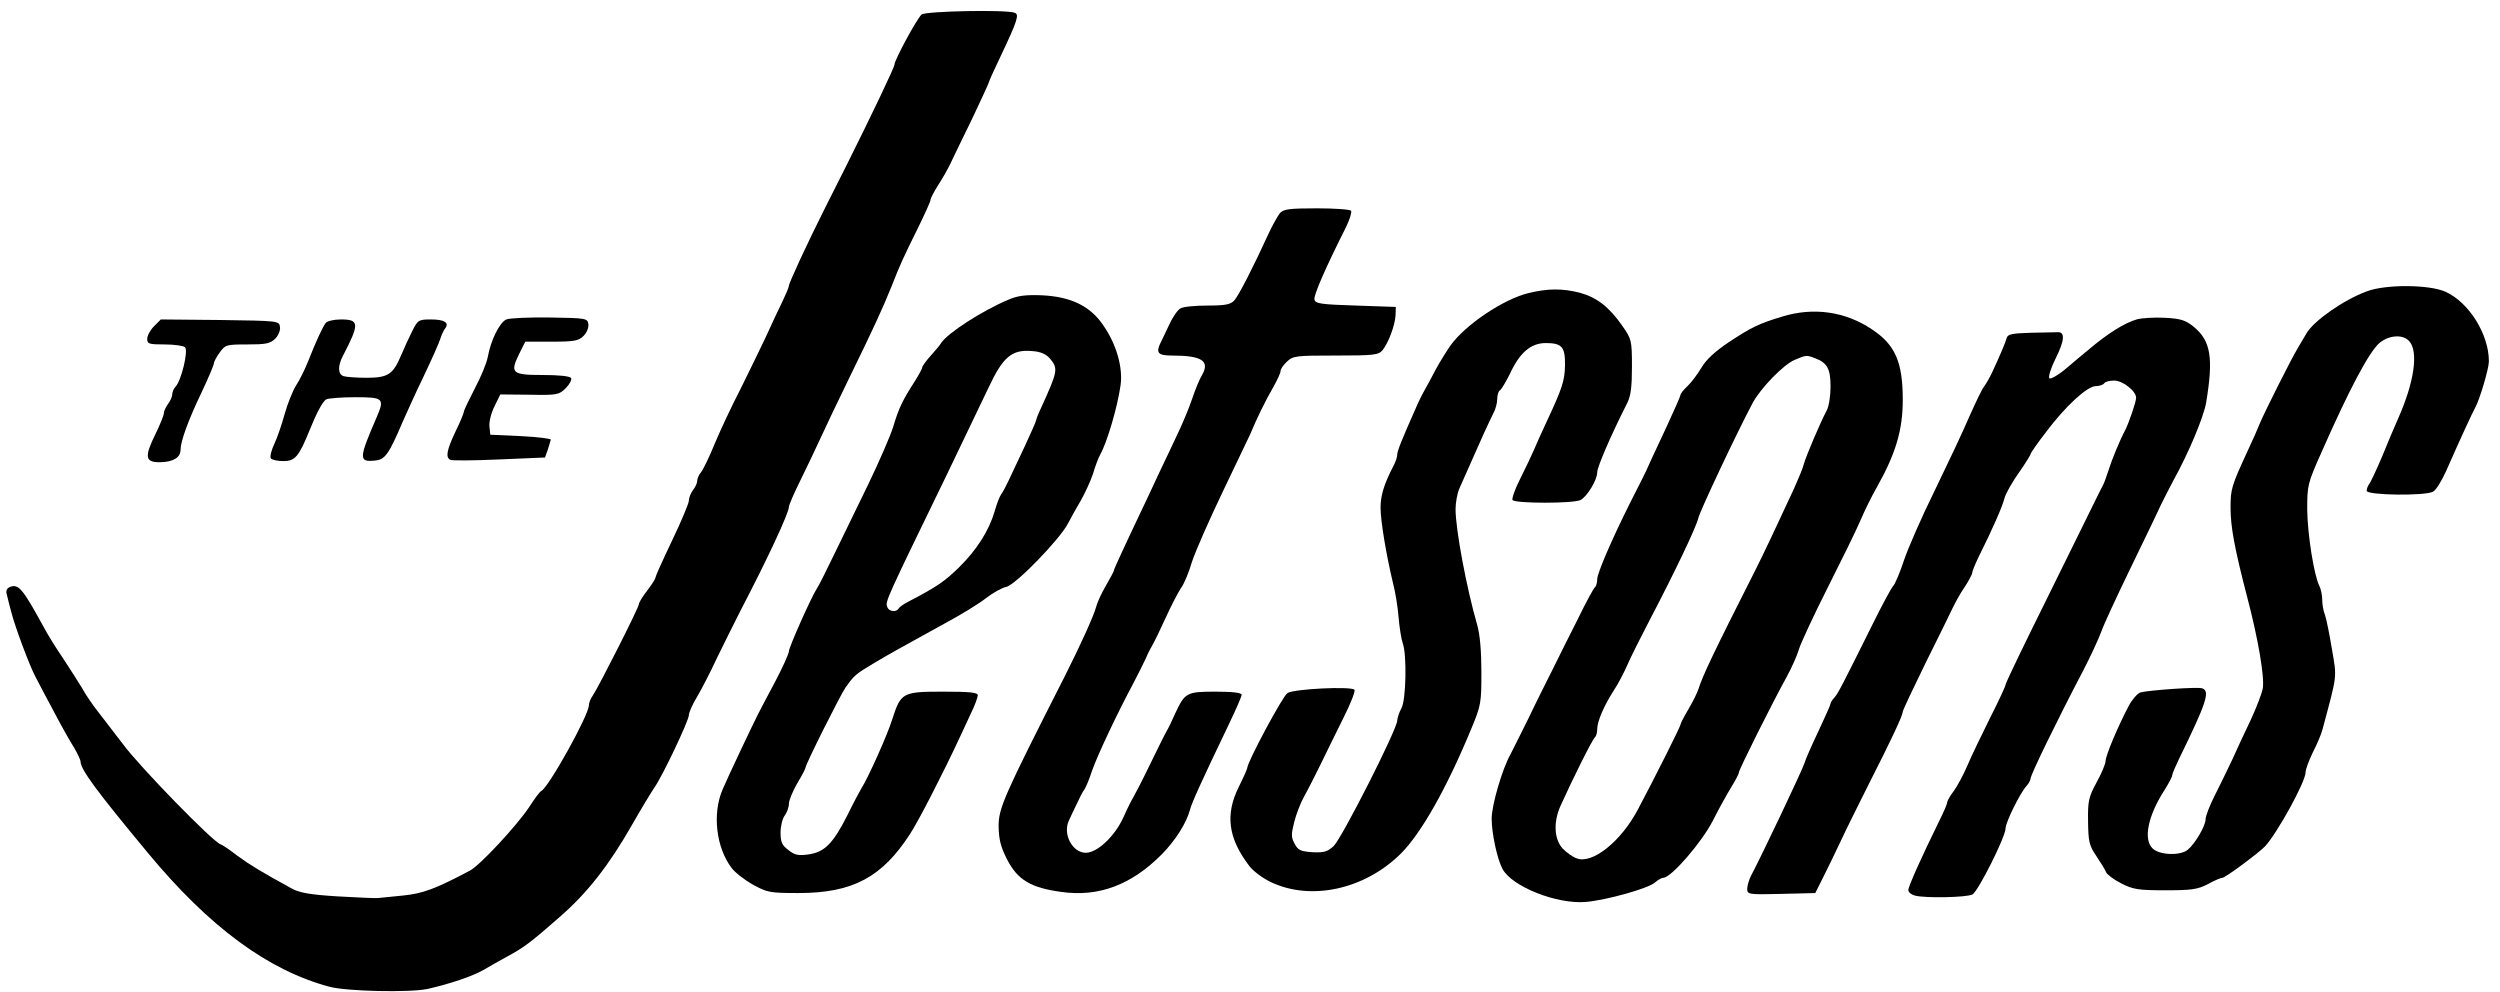 <?xml version="1.0" standalone="no"?>
<!DOCTYPE svg PUBLIC "-//W3C//DTD SVG 20010904//EN"
 "http://www.w3.org/TR/2001/REC-SVG-20010904/DTD/svg10.dtd">
<svg version="1.0" xmlns="http://www.w3.org/2000/svg"
 width="900pt" height="357pt" viewBox="0 0 900 357"
 preserveAspectRatio="xMidYMid meet">
<g transform="translate(0,357) scale(0.1,-0.1)"
fill="#000000" stroke="none">
<path d="M3318 3518 c-16 -13 -98 -164 -98 -181 0 -9 -83 -183 -170 -357 -21
-41 -56 -111 -78 -155 -66 -131 -132 -274 -132 -284 0 -5 -11 -31 -24 -58 -13
-26 -40 -84 -60 -128 -21 -44 -61 -127 -90 -185 -30 -58 -71 -145 -92 -195
-20 -49 -43 -97 -51 -106 -7 -8 -13 -22 -13 -30 0 -8 -7 -23 -15 -33 -8 -11
-15 -28 -15 -38 0 -10 -27 -74 -60 -143 -33 -69 -60 -129 -60 -133 0 -5 -13
-26 -30 -48 -16 -21 -30 -43 -30 -49 0 -12 -146 -300 -166 -329 -8 -11 -14
-27 -14 -35 0 -35 -146 -298 -172 -309 -5 -2 -24 -28 -44 -59 -45 -67 -176
-208 -212 -227 -126 -67 -171 -83 -242 -90 -41 -4 -82 -8 -90 -9 -8 -1 -73 2
-144 6 -98 6 -138 13 -165 28 -108 59 -151 85 -196 118 -27 21 -55 40 -62 42
-28 10 -289 277 -351 361 -22 29 -60 78 -83 108 -24 30 -52 71 -63 92 -12 20
-42 67 -67 105 -26 38 -59 91 -73 118 -74 135 -89 154 -120 142 -12 -5 -16
-14 -11 -29 3 -13 10 -41 16 -63 14 -54 66 -193 86 -230 8 -16 38 -73 66 -125
27 -52 61 -112 74 -132 12 -21 23 -43 23 -50 1 -29 57 -105 242 -328 221 -267
433 -423 653 -482 61 -17 291 -22 355 -8 76 17 163 46 202 69 18 11 56 32 83
47 61 33 83 49 190 143 98 85 176 184 260 331 33 58 70 119 81 135 29 41 124
241 124 261 0 9 13 38 28 63 15 25 48 88 72 140 25 51 64 130 87 175 94 180
173 349 173 371 0 7 20 53 44 101 24 49 56 116 71 149 15 33 62 132 105 220
85 174 116 241 150 325 30 77 42 103 94 208 25 51 46 97 46 103 0 5 12 28 27
52 15 23 35 58 44 77 9 19 44 92 78 161 33 70 61 130 61 133 0 3 19 45 42 93
61 129 68 151 51 157 -31 12 -319 6 -335 -6z"/>
<path d="M4608 2803 c-8 -10 -28 -45 -43 -78 -53 -116 -106 -220 -122 -237
-13 -14 -32 -18 -95 -18 -44 0 -88 -4 -98 -10 -10 -5 -28 -31 -40 -57 -13 -27
-26 -56 -31 -65 -19 -38 -11 -48 40 -48 107 0 137 -19 109 -69 -9 -14 -25 -53
-36 -86 -11 -33 -33 -85 -47 -115 -14 -30 -32 -68 -40 -85 -8 -16 -41 -86 -73
-155 -88 -185 -122 -259 -122 -264 0 -3 -13 -27 -28 -53 -16 -27 -32 -62 -36
-78 -7 -29 -58 -141 -113 -250 -221 -435 -238 -474 -238 -540 1 -47 7 -73 31
-120 38 -73 85 -101 195 -116 134 -19 252 25 362 136 50 51 89 114 101 160 7
26 36 91 142 312 24 50 44 96 44 102 0 7 -32 11 -93 11 -106 0 -111 -3 -147
-80 -11 -25 -24 -52 -29 -60 -5 -8 -32 -62 -60 -120 -28 -58 -56 -112 -61
-120 -5 -8 -22 -41 -36 -73 -31 -68 -94 -127 -135 -127 -49 0 -85 69 -60 118
4 9 16 35 27 57 10 22 22 46 28 53 5 7 18 38 28 69 19 54 88 201 148 313 16
30 36 71 45 90 8 19 20 42 25 50 5 8 26 51 46 95 20 44 45 92 55 107 11 14 29
57 40 95 12 37 62 151 111 253 49 102 93 194 98 205 23 56 57 125 82 168 15
26 28 54 28 61 0 7 10 22 23 34 22 21 33 22 175 22 138 0 154 2 169 19 21 26
45 89 47 126 l1 30 -145 5 c-127 4 -145 7 -148 22 -3 16 41 116 114 261 13 27
21 53 18 58 -3 5 -58 9 -123 9 -100 0 -120 -3 -133 -17z"/>
<path d="M8520 2521 c-84 -31 -190 -106 -216 -150 -8 -14 -23 -39 -33 -56 -21
-34 -117 -225 -136 -270 -6 -16 -25 -59 -42 -95 -60 -130 -63 -140 -63 -208 0
-68 14 -145 60 -322 39 -148 63 -288 56 -328 -3 -18 -23 -70 -44 -115 -22 -45
-51 -109 -66 -142 -16 -33 -43 -90 -62 -127 -19 -37 -34 -76 -34 -88 0 -23
-38 -88 -64 -109 -26 -22 -100 -20 -126 4 -35 32 -18 118 43 212 15 24 27 47
27 52 0 5 11 31 24 58 100 204 113 245 84 255 -17 6 -197 -7 -223 -15 -11 -4
-30 -26 -42 -49 -40 -76 -83 -179 -83 -198 0 -9 -14 -44 -32 -76 -29 -54 -32
-67 -31 -141 1 -73 4 -87 30 -125 16 -24 32 -50 35 -58 3 -8 27 -26 54 -40 43
-22 62 -25 159 -25 95 0 116 3 153 22 23 13 47 23 53 23 10 0 131 90 153 113
45 49 146 233 146 266 0 11 12 43 26 72 15 29 31 67 35 83 54 202 52 183 34
289 -9 54 -20 109 -25 123 -6 14 -10 39 -10 55 0 17 -5 39 -10 49 -19 36 -43
185 -44 275 0 87 1 94 51 206 100 227 173 365 210 395 34 28 84 31 106 6 34
-37 19 -146 -39 -277 -12 -27 -39 -90 -59 -140 -21 -49 -42 -94 -47 -99 -4 -6
-8 -16 -8 -23 0 -16 210 -19 239 -3 10 5 30 37 46 72 56 127 96 213 106 231
16 29 49 140 49 166 0 98 -72 213 -157 251 -59 26 -215 27 -283 1z"/>
<path d="M5503 2515 c-91 -22 -227 -114 -280 -187 -17 -24 -42 -65 -57 -93
-14 -27 -30 -57 -35 -65 -5 -8 -19 -35 -30 -60 -56 -126 -71 -164 -71 -177 0
-8 -6 -27 -14 -41 -34 -66 -46 -106 -46 -150 0 -48 21 -172 45 -272 8 -30 17
-85 20 -123 3 -37 10 -79 15 -93 15 -40 12 -205 -5 -234 -8 -14 -14 -34 -15
-44 0 -31 -200 -425 -229 -452 -22 -20 -34 -24 -76 -22 -42 3 -52 7 -64 30
-13 23 -13 34 -2 78 7 28 23 70 36 93 13 23 40 76 60 117 20 41 57 117 82 167
26 51 43 96 39 100 -12 13 -219 3 -241 -12 -17 -10 -145 -249 -145 -270 0 -3
-13 -33 -30 -67 -50 -100 -39 -185 37 -285 13 -18 49 -45 79 -59 144 -68 337
-26 467 103 73 73 164 233 253 448 36 86 37 95 37 205 0 75 -5 135 -15 170
-39 135 -78 345 -78 417 0 23 6 57 14 75 20 44 63 143 88 198 11 25 27 57 34
72 8 14 14 38 14 51 0 14 4 29 10 32 5 3 21 30 35 58 36 78 76 112 130 112 58
0 70 -14 69 -80 -1 -56 -10 -83 -67 -205 -17 -36 -37 -81 -45 -100 -8 -19 -30
-65 -49 -103 -19 -37 -31 -72 -28 -77 8 -13 221 -13 245 0 24 13 60 72 60 100
0 19 50 135 108 249 13 26 17 59 17 132 0 94 -2 99 -34 145 -48 69 -92 103
-153 120 -63 16 -115 16 -185 -1z"/>
<path d="M3630 2491 c-93 -39 -219 -120 -242 -156 -3 -6 -20 -26 -37 -45 -17
-19 -31 -38 -31 -43 0 -4 -12 -26 -27 -50 -44 -68 -58 -98 -77 -162 -10 -33
-51 -127 -91 -210 -40 -82 -96 -197 -124 -255 -28 -58 -55 -112 -61 -120 -19
-29 -100 -210 -100 -225 0 -8 -23 -59 -51 -112 -28 -53 -55 -103 -59 -112 -20
-39 -111 -231 -129 -274 -37 -87 -23 -208 33 -282 13 -17 48 -44 77 -60 51
-28 61 -30 164 -30 195 0 301 57 402 214 30 46 118 217 178 346 8 17 25 54 39
84 15 30 26 61 26 68 0 10 -28 13 -124 13 -147 0 -153 -3 -184 -100 -18 -57
-86 -209 -112 -250 -5 -8 -28 -51 -50 -96 -51 -101 -82 -132 -140 -140 -37 -5
-50 -2 -72 16 -23 17 -28 29 -28 63 0 23 7 51 15 61 8 11 15 30 15 42 0 13 14
46 30 74 17 28 30 53 30 57 0 11 124 259 144 288 32 45 36 48 106 90 68 40 78
45 250 140 58 31 125 72 150 92 25 19 57 37 72 40 33 6 194 172 223 229 11 21
32 59 47 84 14 25 34 68 43 95 8 28 20 58 25 67 26 46 63 173 74 251 9 62 -14
146 -61 214 -47 71 -117 105 -223 110 -57 2 -86 -1 -120 -16z m150 -212 c30
-36 28 -45 -31 -175 -11 -23 -19 -44 -19 -47 0 -4 -19 -46 -41 -94 -23 -49
-49 -104 -58 -123 -9 -19 -21 -42 -27 -50 -6 -8 -16 -35 -23 -60 -20 -69 -64
-139 -128 -202 -52 -51 -81 -71 -185 -125 -15 -8 -30 -18 -33 -24 -9 -14 -35
-11 -41 6 -8 19 -3 28 214 475 65 135 133 277 151 315 52 111 84 138 158 131
30 -2 49 -11 63 -27z"/>
<path d="M6415 2430 c-83 -25 -110 -38 -193 -93 -48 -32 -81 -63 -97 -91 -14
-23 -36 -53 -50 -66 -14 -13 -25 -27 -25 -31 0 -4 -21 -52 -46 -106 -25 -54
-53 -114 -62 -133 -8 -19 -23 -51 -33 -70 -10 -19 -29 -57 -43 -85 -64 -128
-116 -249 -116 -270 0 -13 -4 -26 -8 -29 -4 -2 -32 -53 -61 -113 -30 -59 -70
-139 -89 -178 -19 -38 -60 -119 -89 -180 -30 -60 -59 -119 -65 -130 -30 -53
-68 -184 -68 -232 0 -53 20 -146 39 -181 34 -64 196 -128 300 -119 73 6 226
49 249 70 10 9 24 17 30 17 28 0 138 127 178 205 22 44 53 99 67 122 15 24 27
47 27 52 0 10 119 248 173 346 18 33 38 78 44 100 7 22 53 121 103 220 50 99
103 207 117 240 14 33 41 89 62 125 66 118 91 203 91 310 0 137 -27 199 -112
255 -96 64 -210 80 -323 45z m118 -149 c45 -17 57 -38 57 -103 0 -33 -6 -72
-14 -86 -21 -39 -74 -163 -82 -192 -3 -14 -20 -54 -36 -90 -58 -125 -110 -236
-140 -295 -150 -296 -189 -379 -203 -424 -4 -13 -20 -46 -36 -73 -16 -27 -29
-52 -29 -56 0 -7 -96 -198 -154 -307 -61 -115 -164 -197 -220 -175 -15 5 -38
22 -51 36 -30 33 -33 94 -8 151 44 98 117 244 125 249 4 3 8 16 8 29 0 28 24
84 60 140 15 22 36 63 48 90 12 28 49 102 82 165 89 170 166 331 174 365 6 26
139 308 196 415 28 52 110 137 150 154 42 18 43 18 73 7z"/>
<path d="M1823 2420 c-24 -10 -56 -74 -67 -135 -4 -22 -25 -73 -47 -114 -21
-41 -39 -78 -39 -83 0 -4 -13 -37 -30 -71 -32 -68 -36 -92 -20 -102 6 -4 85
-3 176 1 l166 7 10 28 c5 16 10 32 11 36 1 4 -47 10 -108 13 l-110 5 -3 29
c-2 17 6 49 18 73 l21 43 106 -1 c100 -2 106 0 130 24 14 14 22 30 19 36 -5 7
-44 11 -102 11 -111 0 -119 7 -85 76 l22 44 95 0 c82 0 97 3 115 21 11 11 19
30 17 42 -3 21 -7 22 -138 24 -74 1 -145 -2 -157 -7z"/>
<path d="M7695 2421 c-46 -13 -106 -50 -180 -113 -11 -9 -45 -37 -74 -62 -30
-26 -59 -42 -63 -38 -5 5 5 37 22 71 33 66 35 97 7 95 -9 0 -53 -1 -97 -2 -67
-2 -82 -5 -86 -19 -5 -18 -22 -58 -52 -123 -9 -19 -22 -42 -29 -51 -7 -8 -31
-58 -54 -110 -22 -52 -79 -172 -125 -267 -47 -95 -96 -208 -110 -250 -14 -42
-31 -84 -39 -92 -7 -8 -41 -71 -75 -140 -107 -215 -122 -245 -136 -261 -8 -8
-14 -19 -14 -22 0 -4 -20 -49 -44 -100 -24 -50 -47 -103 -51 -117 -7 -23 -158
-341 -191 -402 -7 -14 -14 -36 -14 -47 0 -21 3 -22 123 -19 l122 3 30 60 c17
33 45 92 63 130 18 39 64 131 101 205 82 161 121 245 121 258 0 5 37 83 81
173 45 90 89 180 98 199 9 19 28 54 44 77 15 23 27 46 27 51 0 6 11 32 24 59
49 98 85 180 92 209 4 16 27 57 51 91 24 34 43 65 43 68 0 4 25 40 56 80 69
92 148 165 179 165 13 0 27 5 30 10 3 6 20 10 36 10 31 0 79 -38 79 -62 0 -15
-26 -90 -39 -116 -19 -35 -49 -108 -61 -147 -7 -22 -16 -47 -21 -55 -4 -8 -18
-35 -30 -60 -12 -25 -89 -180 -170 -345 -82 -165 -149 -304 -149 -310 0 -5
-25 -59 -56 -120 -30 -60 -67 -137 -81 -170 -14 -33 -36 -74 -49 -92 -13 -17
-24 -36 -24 -41 0 -6 -13 -36 -29 -68 -62 -126 -111 -235 -111 -248 0 -8 10
-16 23 -20 37 -10 187 -7 208 4 20 11 119 207 119 238 0 21 52 127 75 152 8 9
15 21 15 27 0 13 89 197 190 390 26 50 55 113 65 140 9 26 57 129 105 228 48
99 97 200 108 225 12 25 33 65 46 90 54 97 109 228 118 280 27 162 17 223 -45
274 -30 24 -47 29 -104 32 -37 2 -81 -1 -98 -5z"/>
<path d="M555 2396 c-14 -14 -25 -34 -25 -46 0 -18 6 -20 63 -20 35 0 68 -5
73 -10 13 -13 -14 -122 -34 -142 -6 -6 -12 -19 -12 -28 0 -8 -7 -24 -15 -34
-8 -11 -15 -26 -15 -33 0 -8 -14 -42 -30 -75 -41 -83 -38 -103 17 -102 47 1
73 17 73 45 0 30 28 107 76 207 24 51 44 98 44 104 0 5 9 23 21 39 20 28 24
29 100 29 66 0 82 3 100 21 11 11 19 30 17 42 -3 22 -5 22 -216 25 l-213 2
-24 -24z"/>
<path d="M1173 2408 c-12 -16 -36 -68 -63 -137 -12 -30 -32 -71 -45 -90 -12
-20 -30 -65 -40 -101 -10 -36 -26 -84 -37 -107 -11 -23 -17 -47 -13 -53 3 -5
23 -10 45 -10 42 0 56 16 94 110 25 62 47 104 60 112 6 4 53 8 104 8 103 0
107 -4 78 -72 -65 -150 -65 -162 -6 -156 36 3 50 23 99 138 13 30 47 105 76
165 29 61 56 121 60 135 4 14 12 30 17 37 17 21 -2 33 -50 33 -45 0 -48 -2
-68 -42 -12 -24 -30 -63 -40 -87 -29 -69 -47 -81 -125 -81 -37 0 -74 3 -83 6
-20 8 -20 37 -2 72 61 117 60 132 -7 132 -25 0 -49 -6 -54 -12z"/>
</g>
</svg>
